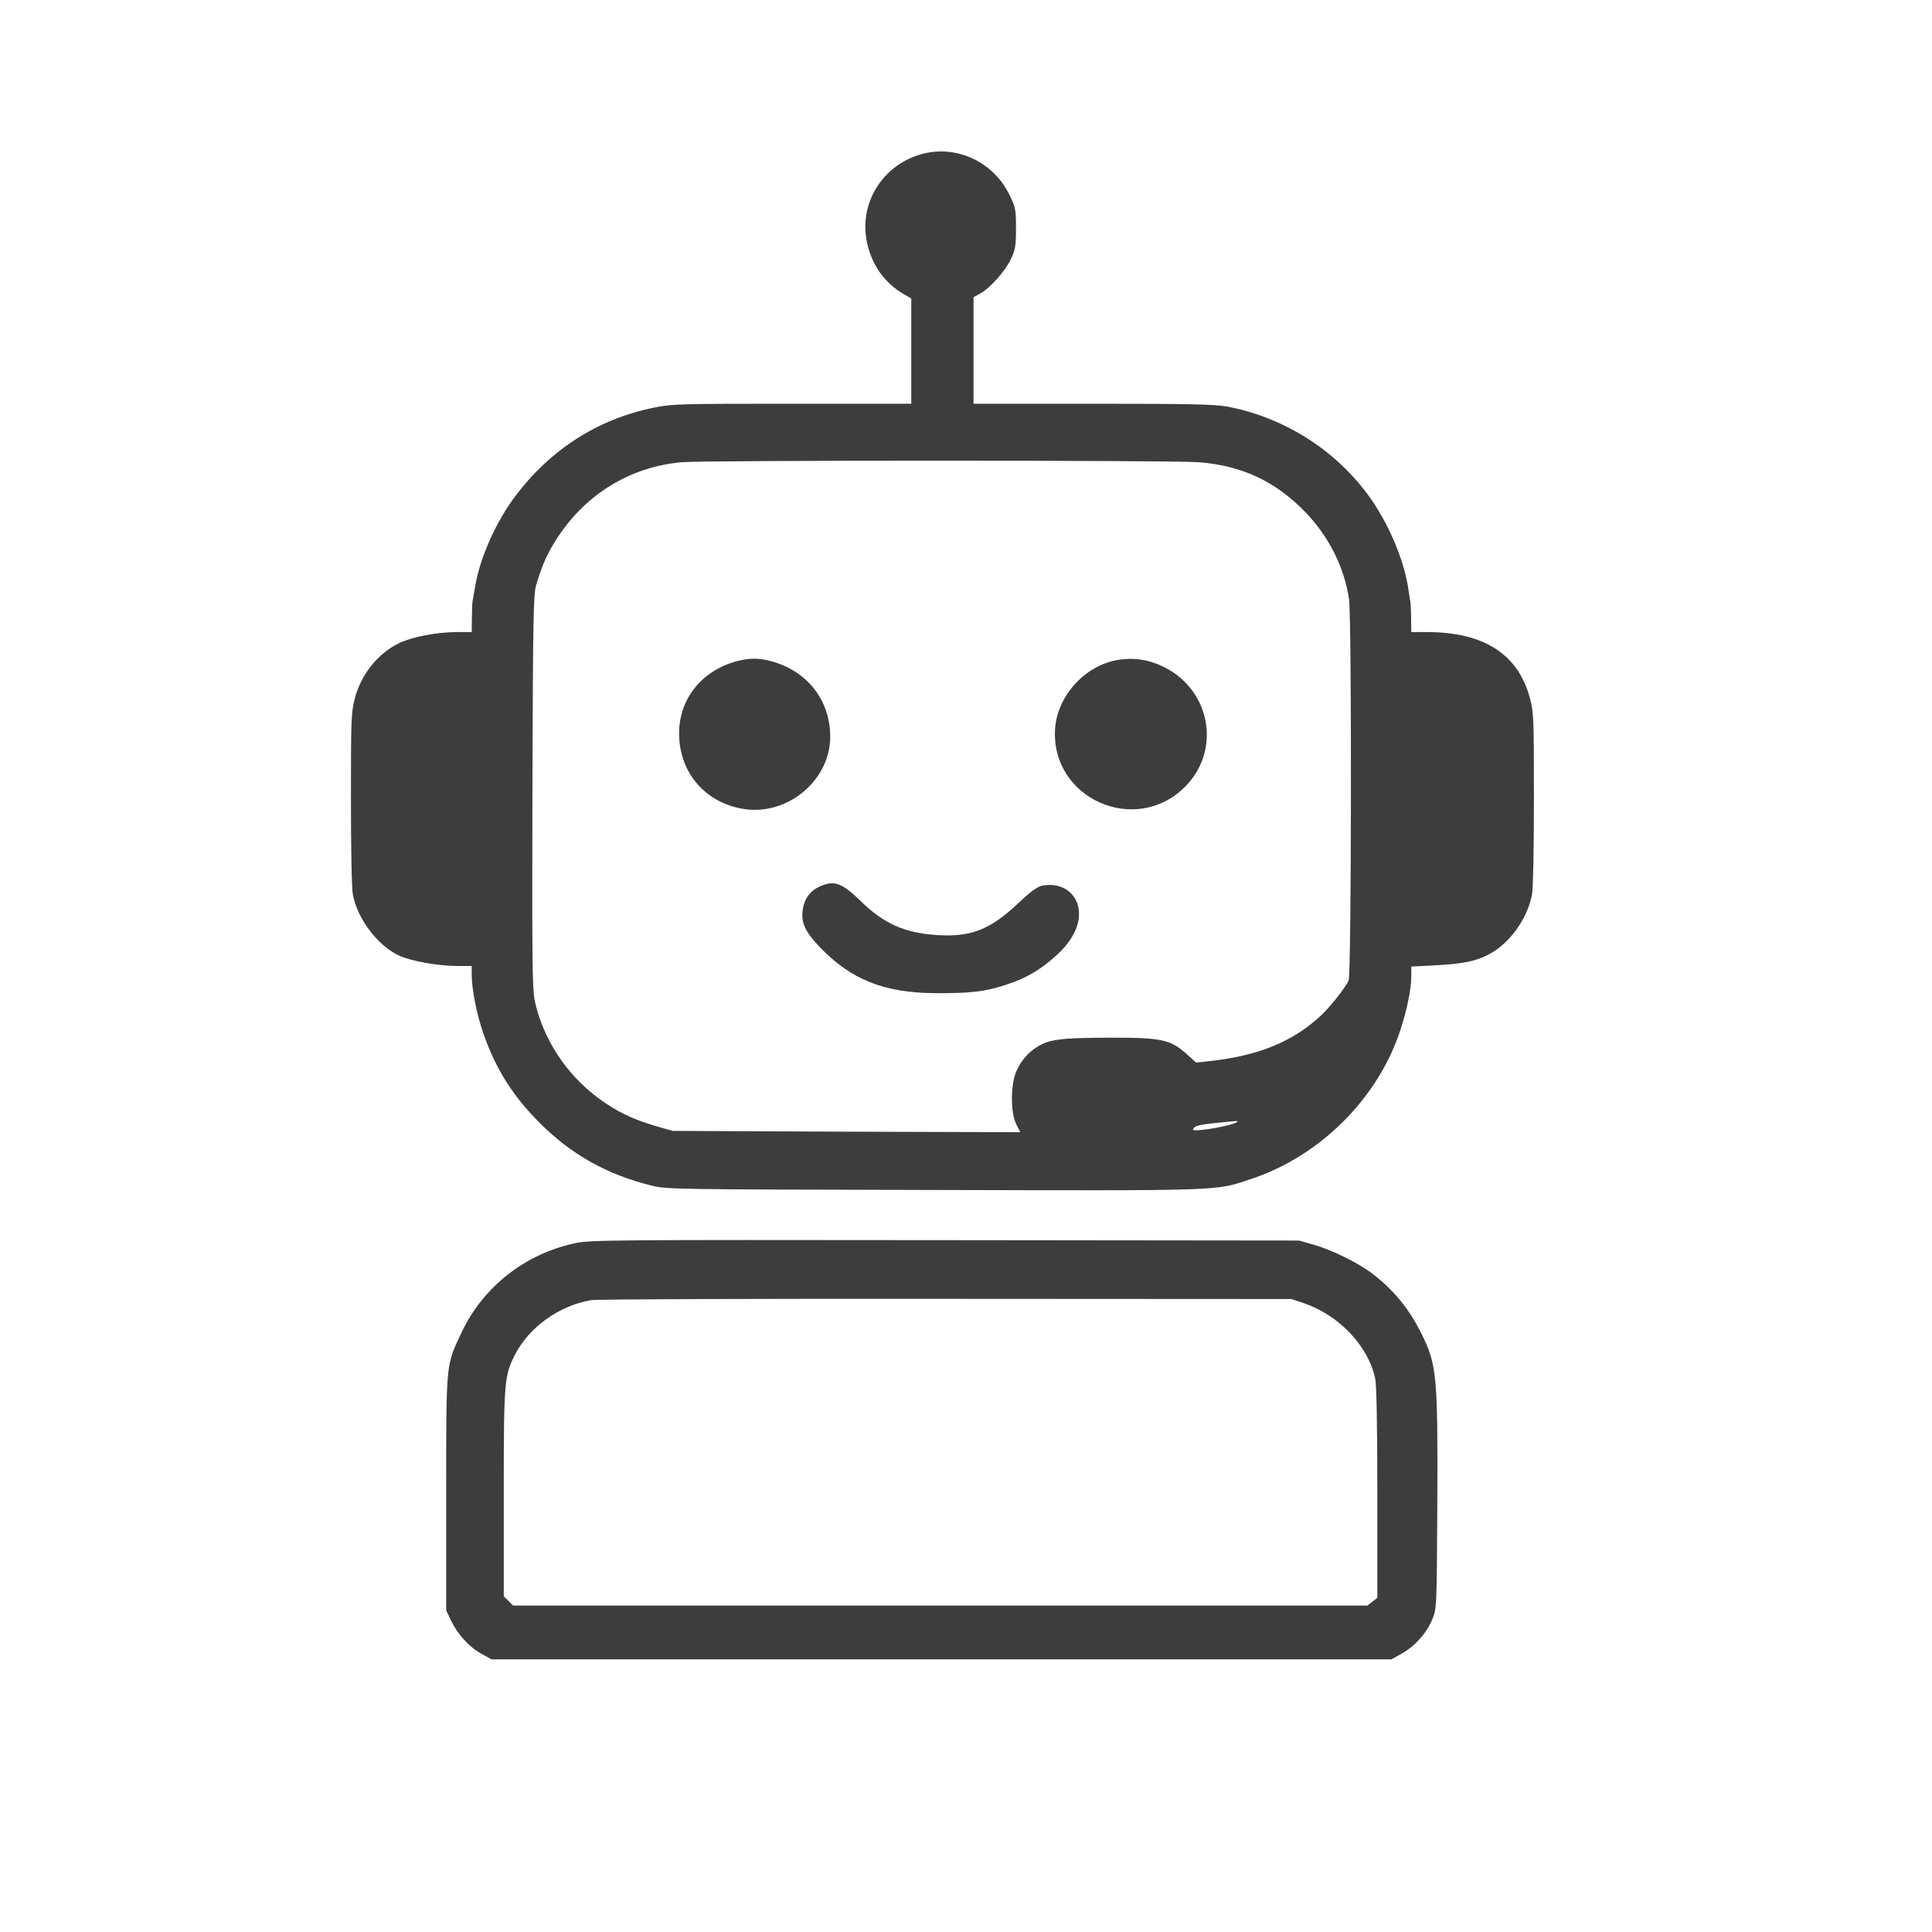 <svg width="40" height="40" viewBox="0 0 40 40" fill="none" xmlns="http://www.w3.org/2000/svg">
<path d="M19.121 3.18C18.277 3.391 17.762 4.215 17.957 5.051C18.059 5.496 18.32 5.859 18.699 6.082L18.867 6.18V7.269V8.359H16.402C14.078 8.359 13.914 8.363 13.551 8.437C12.375 8.676 11.406 9.297 10.668 10.273C10.277 10.793 9.941 11.535 9.844 12.109C9.82 12.25 9.793 12.398 9.785 12.441C9.777 12.484 9.77 12.648 9.77 12.801L9.766 13.086H9.484C9.039 13.086 8.535 13.184 8.254 13.32C7.812 13.539 7.473 13.969 7.344 14.469C7.27 14.758 7.266 14.898 7.266 16.543C7.266 17.562 7.281 18.398 7.305 18.52C7.398 19.016 7.809 19.566 8.246 19.777C8.488 19.895 9.066 20 9.484 20H9.766V20.183C9.766 20.477 9.875 21.023 10.008 21.398C10.266 22.137 10.617 22.691 11.172 23.246C11.82 23.898 12.562 24.316 13.477 24.543C13.805 24.625 13.863 24.625 19.332 24.637C25.41 24.652 25.152 24.66 25.902 24.41C27.34 23.933 28.543 22.727 29 21.305C29.133 20.891 29.219 20.469 29.219 20.219V20.012L29.68 19.988C30.281 19.957 30.559 19.902 30.828 19.758C31.262 19.527 31.621 19.023 31.719 18.52C31.742 18.395 31.758 17.582 31.758 16.543C31.758 14.91 31.754 14.754 31.68 14.473C31.441 13.547 30.73 13.086 29.535 13.086H29.219L29.215 12.801C29.215 12.648 29.207 12.488 29.199 12.453C29.191 12.418 29.176 12.316 29.164 12.23C29.074 11.586 28.734 10.793 28.301 10.215C27.598 9.281 26.559 8.637 25.41 8.418C25.152 8.371 24.668 8.359 22.629 8.359H20.156V7.254V6.152L20.293 6.078C20.5 5.965 20.812 5.613 20.93 5.363C21.023 5.164 21.035 5.09 21.035 4.727C21.035 4.348 21.027 4.297 20.91 4.055C20.586 3.367 19.836 3.004 19.121 3.18ZM24.828 9.57C25.73 9.644 26.422 9.973 27.039 10.617C27.52 11.121 27.832 11.75 27.93 12.402C27.988 12.82 27.98 20.16 27.922 20.301C27.859 20.441 27.547 20.84 27.355 21.02C26.766 21.57 26.051 21.863 25.012 21.973L24.766 22L24.57 21.824C24.23 21.52 24.051 21.48 22.938 21.484C21.953 21.488 21.723 21.52 21.477 21.672C21.285 21.793 21.148 21.949 21.047 22.168C20.922 22.441 20.918 23.027 21.039 23.273L21.125 23.441L17.523 23.43L13.926 23.414L13.57 23.312C13.094 23.172 12.758 23.008 12.391 22.738C11.727 22.246 11.25 21.52 11.074 20.734C11.02 20.48 11.016 20.016 11.023 16.387C11.035 12.738 11.043 12.301 11.102 12.109C11.234 11.664 11.344 11.43 11.562 11.101C12.156 10.211 13.055 9.672 14.098 9.57C14.539 9.527 24.32 9.527 24.828 9.57ZM25.617 23.227C25.535 23.305 24.676 23.453 24.699 23.383C24.723 23.312 24.82 23.285 25.176 23.25C25.371 23.23 25.551 23.211 25.582 23.211C25.613 23.207 25.629 23.215 25.617 23.227Z" fill="#3d3d3d"/>
<path d="M15.247 13.691C14.524 13.887 14.056 14.476 14.06 15.191C14.063 16.008 14.618 16.641 15.431 16.754C16.329 16.875 17.189 16.141 17.189 15.254C17.189 14.496 16.712 13.887 15.958 13.687C15.712 13.621 15.509 13.621 15.247 13.691Z" fill="#3d3d3d"/>
<path d="M23.098 13.672C22.434 13.805 21.887 14.426 21.844 15.094C21.754 16.531 23.508 17.316 24.535 16.289C25.274 15.551 25.078 14.328 24.141 13.832C23.797 13.652 23.465 13.601 23.098 13.672Z" fill="#3d3d3d"/>
<path d="M16.969 18.355C16.762 18.449 16.645 18.621 16.617 18.855C16.586 19.117 16.676 19.297 16.984 19.621C17.625 20.281 18.297 20.551 19.336 20.562C20.082 20.566 20.383 20.535 20.82 20.391C21.254 20.25 21.539 20.082 21.879 19.773C22.152 19.523 22.305 19.262 22.336 19.004C22.383 18.558 22.039 18.25 21.582 18.336C21.473 18.359 21.348 18.449 21.07 18.711C20.496 19.25 20.098 19.406 19.395 19.359C18.734 19.316 18.301 19.125 17.828 18.664C17.426 18.273 17.273 18.219 16.969 18.355Z" fill="#3d3d3d"/>
<path d="M11.91 25.738C10.867 25.961 9.996 26.645 9.551 27.598C9.23 28.281 9.238 28.184 9.238 30.918V33.34L9.34 33.555C9.477 33.84 9.711 34.098 9.965 34.238L10.176 34.355H19.492H28.809L29.016 34.238C29.289 34.09 29.543 33.805 29.656 33.523C29.746 33.301 29.746 33.293 29.758 31.133C29.77 28.488 29.75 28.246 29.422 27.598C29.172 27.094 28.859 26.715 28.426 26.379C28.133 26.152 27.582 25.879 27.195 25.77L26.895 25.684L19.57 25.676C12.629 25.668 12.23 25.672 11.91 25.738ZM26.992 26.98C27.727 27.23 28.332 27.871 28.473 28.547C28.5 28.684 28.516 29.484 28.516 30.918V33.082L28.414 33.16L28.309 33.242H19.465H10.621L10.527 33.145L10.43 33.051V30.93C10.43 28.605 10.441 28.488 10.656 28.059C10.949 27.48 11.574 27.031 12.238 26.918C12.352 26.898 15.656 26.887 19.59 26.891L26.738 26.895L26.992 26.98Z" fill="#3d3d3d"/>
</svg>
